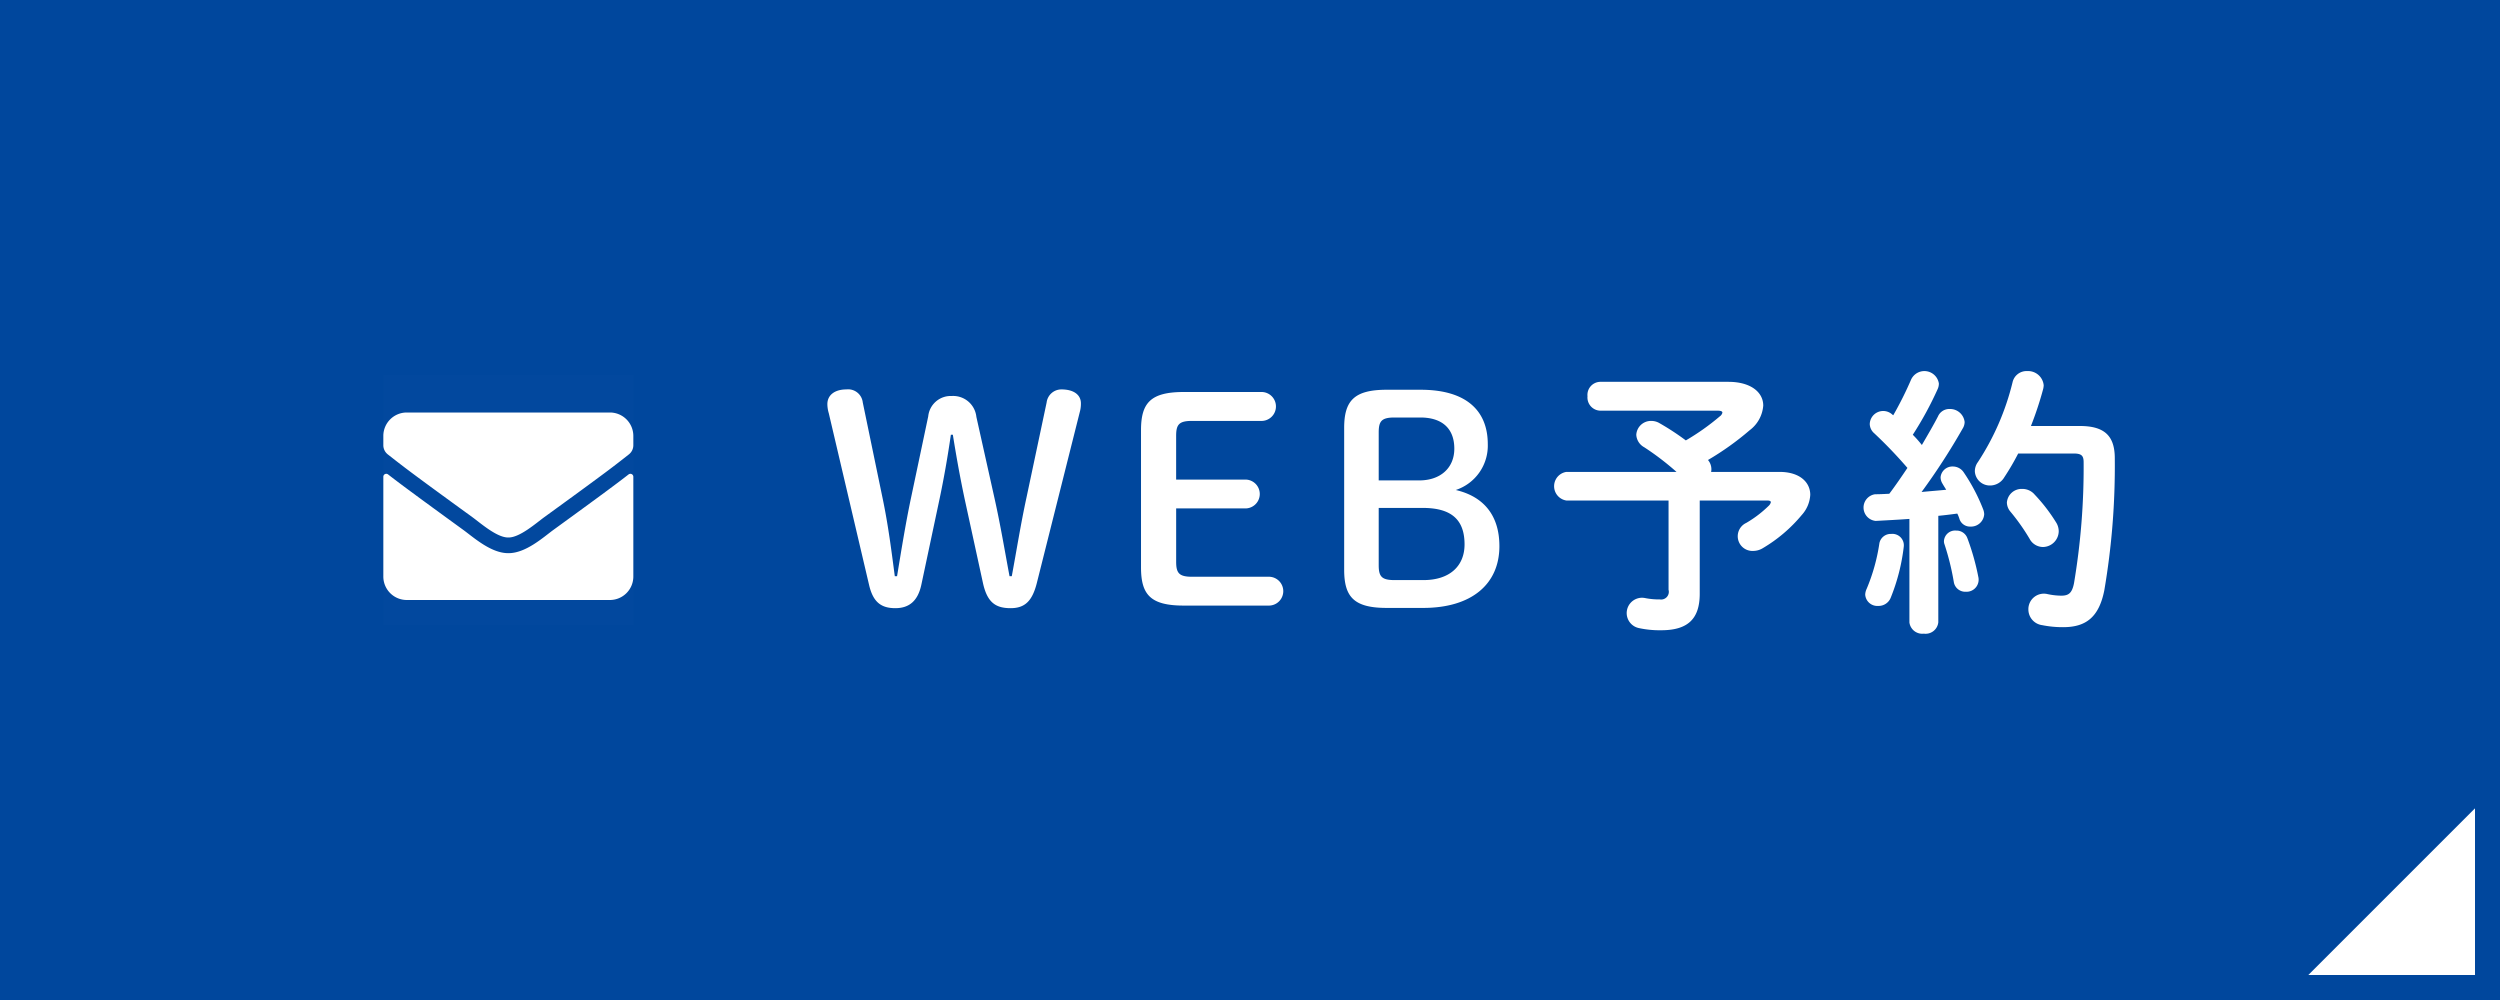 <svg id="fix_web.svg" xmlns="http://www.w3.org/2000/svg" width="300" height="120" viewBox="0 0 300 120">
  <defs>
    <style>
      .cls-1 {
        fill: #2461a8;
      }

      .cls-2 {
        fill: #00479d;
      }

      .cls-3, .cls-4 {
        fill: #fff;
      }

      .cls-3 {
        fill-rule: evenodd;
      }

      .cls-4 {
        fill-opacity: 0.01;
      }
    </style>
  </defs>
  <rect id="bg" class="cls-1" width="300" height="120"/>
  <g id="web">
    <rect id="bg-2" data-name="bg" class="cls-2" width="300" height="120"/>
    <path id="arw" class="cls-3" d="M597,1384v20H577Z" transform="translate(-300 -1287)"/>
    <g id="txt">
      <path id="WEB予約_のコピー" data-name="WEB予約 のコピー" class="cls-3" d="M412.677,1347.2c0.578-2.69,1.053-5.44,1.427-8.03h0.238c0.408,2.55.85,5.04,1.428,7.76l2.176,9.99c0.51,2.38,1.53,3.06,3.332,3.06,1.7,0,2.583-.85,3.127-2.96l5.168-20.57a3.713,3.713,0,0,0,.136-1.05c0-.99-0.816-1.67-2.346-1.67a1.783,1.783,0,0,0-1.768,1.57l-2.413,11.39c-0.714,3.3-1.19,6.36-1.768,9.45h-0.272c-0.578-3.09-1.088-6.15-1.8-9.35l-2.176-9.76a2.8,2.8,0,0,0-2.958-2.51,2.714,2.714,0,0,0-2.821,2.44l-2.074,9.83c-0.646,3.06-1.156,6.26-1.666,9.35h-0.272c-0.408-3.09-.782-6.09-1.462-9.35l-2.38-11.49a1.769,1.769,0,0,0-1.971-1.57c-1.394,0-2.278.68-2.278,1.77a3.984,3.984,0,0,0,.17,1.09l4.827,20.57c0.476,2.07,1.428,2.82,3.162,2.82,1.666,0,2.72-.88,3.128-2.86Zm30.362,9.01c-1.564,0-1.9-.45-1.9-1.81v-6.39H449.5a1.731,1.731,0,0,0,0-3.46h-8.363v-5.24c0-1.36.34-1.8,1.9-1.8h8.4a1.736,1.736,0,0,0,0-3.47h-9.383c-4.011,0-5.133,1.33-5.133,4.59v16.45c0,3.27,1.122,4.59,5.133,4.59H452.32a1.731,1.731,0,0,0,0-3.46h-9.281Zm27.744,3.74c5.813,0,9.145-2.86,9.145-7.41,0-3.81-2.006-5.99-5.236-6.74a5.6,5.6,0,0,0,3.842-5.5c0-4.08-2.652-6.53-8.057-6.53H466.4c-3.909,0-5.1,1.32-5.1,4.59v17c0,3.26,1.156,4.59,5.1,4.59h4.386Zm-5.338-15.3v-5.75c0-1.36.34-1.8,1.9-1.8h3.094c2.584,0,4.079,1.29,4.079,3.74,0,2.31-1.665,3.81-4.215,3.81h-4.862Zm1.9,11.96c-1.564,0-1.9-.44-1.9-1.8v-6.86h5.27c3.4,0,5.031,1.36,5.031,4.38,0,2.58-1.768,4.28-4.929,4.28h-3.468ZM492,1332.82a1.567,1.567,0,0,0-1.5,1.73,1.583,1.583,0,0,0,1.5,1.73h14.075c0.408,0,.612.07,0.612,0.24a0.733,0.733,0,0,1-.306.44,28.388,28.388,0,0,1-4.08,2.89,30.768,30.768,0,0,0-3.161-2.07,1.921,1.921,0,0,0-.986-0.27,1.766,1.766,0,0,0-1.8,1.66,1.81,1.81,0,0,0,.952,1.5,32.529,32.529,0,0,1,3.875,2.96H487.954a1.737,1.737,0,0,0,0,3.43h12.272v10.71a0.926,0.926,0,0,1-1.053,1.16,8.409,8.409,0,0,1-1.8-.17,1.839,1.839,0,0,0-.748,3.6,11.75,11.75,0,0,0,2.72.27c3.195,0,4.623-1.36,4.623-4.38v-11.19h8.057c0.34,0,.476.07,0.476,0.21a0.842,0.842,0,0,1-.2.37,13.589,13.589,0,0,1-2.753,2.11,1.764,1.764,0,0,0,.849,3.36,2.227,2.227,0,0,0,1.156-.34,17.861,17.861,0,0,0,4.658-3.97,3.916,3.916,0,0,0,1.02-2.42c0-1.53-1.292-2.75-3.672-2.75h-8.227a1.439,1.439,0,0,0,.034-0.38,1.709,1.709,0,0,0-.408-1.05,33.918,33.918,0,0,0,5-3.57,4.075,4.075,0,0,0,1.632-2.96c0-1.6-1.5-2.85-4.181-2.85H492Zm37.128,28.86a1.557,1.557,0,0,0,1.734,1.36,1.537,1.537,0,0,0,1.734-1.36V1348.9c0.748-.07,1.53-0.17,2.278-0.27a3.858,3.858,0,0,1,.272.68,1.329,1.329,0,0,0,1.292.88,1.587,1.587,0,0,0,1.665-1.46,1.754,1.754,0,0,0-.1-0.55,22.067,22.067,0,0,0-2.345-4.48,1.57,1.57,0,0,0-1.326-.72,1.425,1.425,0,0,0-1.462,1.29,1.449,1.449,0,0,0,.2.72c0.136,0.24.306,0.51,0.476,0.78-0.986.1-1.972,0.17-2.958,0.27a77.923,77.923,0,0,0,4.93-7.61,1.52,1.52,0,0,0,.238-0.79,1.755,1.755,0,0,0-1.8-1.56,1.476,1.476,0,0,0-1.394.88c-0.544,1.06-1.224,2.21-1.938,3.44a13.793,13.793,0,0,0-1.088-1.23,40.873,40.873,0,0,0,2.992-5.5,1.582,1.582,0,0,0,.136-0.65,1.757,1.757,0,0,0-3.332-.47,42.473,42.473,0,0,1-2.141,4.28l-0.1-.07a1.613,1.613,0,0,0-2.72,1.12,1.519,1.519,0,0,0,.544,1.12,54.019,54.019,0,0,1,3.977,4.15c-0.714,1.06-1.428,2.11-2.175,3.1-0.578.03-1.156,0.06-1.7,0.06a1.611,1.611,0,0,0,.068,3.2c1.292-.07,2.651-0.14,4.045-0.24v12.41Zm14.585-23.56a41.562,41.562,0,0,0,1.462-4.42,2.24,2.24,0,0,0,.068-0.47,1.882,1.882,0,0,0-1.972-1.7,1.72,1.72,0,0,0-1.768,1.36,30.726,30.726,0,0,1-4.148,9.55,1.85,1.85,0,0,0-.373,1.12,1.8,1.8,0,0,0,1.835,1.7,1.983,1.983,0,0,0,1.7-.99,29.465,29.465,0,0,0,1.666-2.85h6.629c0.952,0,1.224.24,1.224,1.05a83.854,83.854,0,0,1-1.156,14.52c-0.238,1.19-.646,1.49-1.53,1.49a8.162,8.162,0,0,1-1.7-.2,1.86,1.86,0,0,0-2.244,1.87,1.9,1.9,0,0,0,1.666,1.87,12.376,12.376,0,0,0,2.515.24c2.686,0,4.284-1.16,4.93-4.42a88.7,88.7,0,0,0,1.258-15.84c0-2.62-1.156-3.88-4.182-3.88h-5.881Zm-7.615,13.5a1.385,1.385,0,0,0-1.36-.95,1.342,1.342,0,0,0-1.462,1.22,1.062,1.062,0,0,0,.068.44,30.828,30.828,0,0,1,1.122,4.56,1.392,1.392,0,0,0,1.428,1.12,1.453,1.453,0,0,0,1.5-1.8A29.211,29.211,0,0,0,536.1,1351.62Zm-10.573.58a22.466,22.466,0,0,1-1.53,5.47,1.8,1.8,0,0,0-.17.68,1.457,1.457,0,0,0,1.564,1.36,1.564,1.564,0,0,0,1.5-.99,23.535,23.535,0,0,0,1.563-6.12,1.373,1.373,0,0,0-1.5-1.53A1.391,1.391,0,0,0,525.524,1352.2Zm18.6-5.89a1.934,1.934,0,0,0-1.462-.64,1.769,1.769,0,0,0-1.836,1.63,1.743,1.743,0,0,0,.442,1.12,24.938,24.938,0,0,1,2.278,3.23,1.835,1.835,0,0,0,1.6.99,1.919,1.919,0,0,0,1.9-1.87,2.02,2.02,0,0,0-.34-1.12A20.393,20.393,0,0,0,544.12,1346.31Z" transform="translate(-300 -1287)"/>
      <g id="icn">
        <rect id="長方形_561" data-name="長方形 561" class="cls-4" x="46" y="45" width="30" height="30"/>
        <path id="シェイプ_560" data-name="シェイプ 560" class="cls-3" d="M375.431,1343.93a0.354,0.354,0,0,1,.569.27v11.98a2.815,2.815,0,0,1-2.813,2.82H348.812a2.814,2.814,0,0,1-2.812-2.82v-11.97a0.353,0.353,0,0,1,.568-0.28c1.312,1.02,3.053,2.32,9.029,6.66,1.237,0.9,3.323,2.8,5.4,2.79,2.091,0.02,4.218-1.92,5.408-2.79C372.384,1346.25,374.119,1344.95,375.431,1343.93ZM361,1351.5c1.359,0.02,3.316-1.71,4.3-2.43,7.776-5.64,8.368-6.13,10.161-7.54a1.39,1.39,0,0,0,.539-1.1v-1.12a2.813,2.813,0,0,0-2.813-2.81H348.812a2.812,2.812,0,0,0-2.812,2.81v1.12a1.4,1.4,0,0,0,.539,1.1c1.793,1.4,2.384,1.9,10.16,7.54,0.984,0.72,2.941,2.45,4.3,2.43h0Z" transform="translate(-300 -1287)"/>
      </g>
    </g>
  </g>
</svg>
